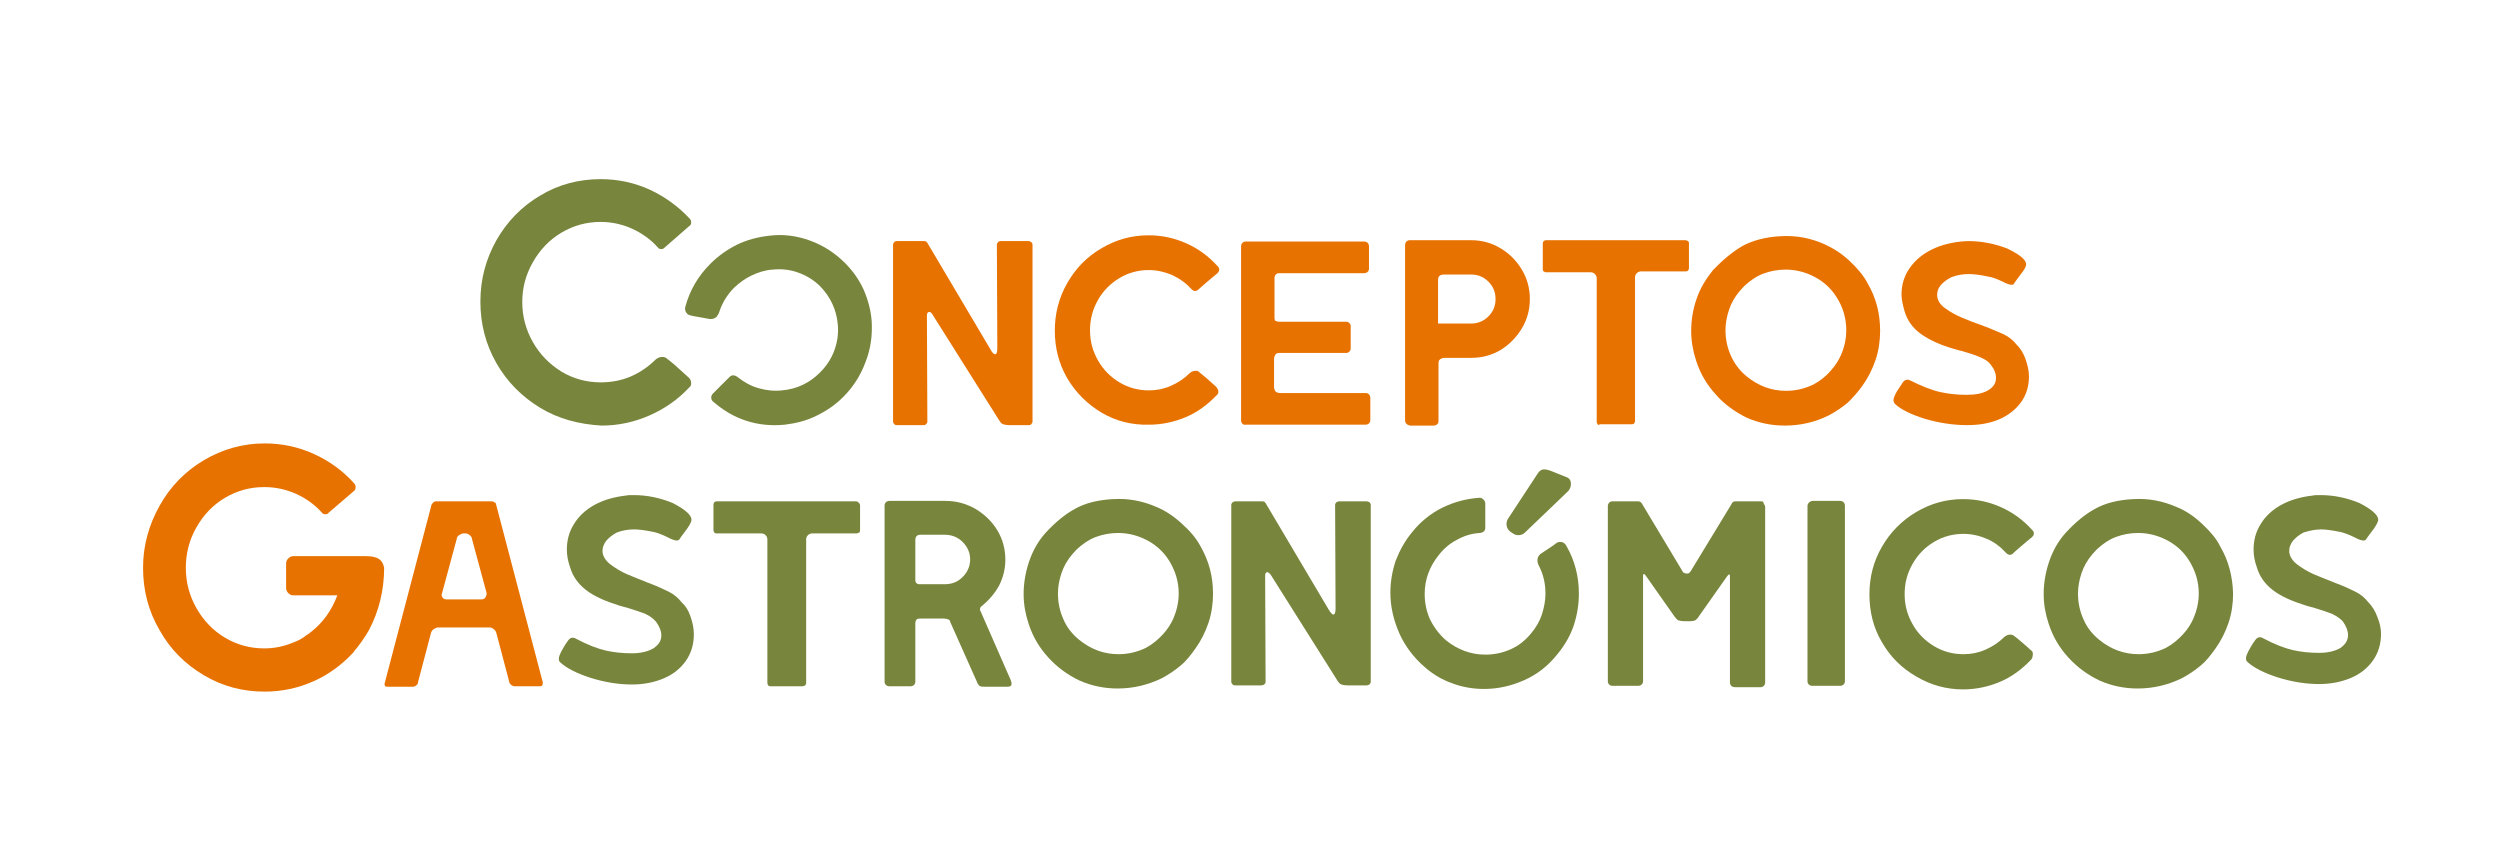 <?xml version="1.0" encoding="utf-8"?>
<!-- Generator: Adobe Illustrator 27.1.1, SVG Export Plug-In . SVG Version: 6.00 Build 0)  -->
<svg version="1.1" id="Layer_1" xmlns="http://www.w3.org/2000/svg" xmlns:xlink="http://www.w3.org/1999/xlink" x="0px" y="0px"
	 viewBox="0 0 561 192" style="enable-background:new 0 0 561 192;" xml:space="preserve">
<style type="text/css">
	.st0{fill:#78853C;}
	.st1{fill:#E87200;}
</style>
<g>
	<path class="st0" d="M351.8,110.3l-9.6,9.2c-0.7,0.7-1.9,0.8-2.7,0.2l-0.6-0.4c-0.9-0.7-1.1-1.9-0.5-2.9l6.7-10.2
		c0.7-1,1.4-1.1,3-0.5l3.5,1.4C352.9,107.6,352.7,109.5,351.8,110.3"/>
	<path class="st1" d="M85,125.4c-0.7-0.4-1.6-0.6-2.8-0.6H65.8c-0.4,0-0.8,0.2-1.1,0.5c-0.3,0.3-0.5,0.7-0.5,1.1v5.6
		c0,0.4,0.2,0.8,0.5,1.1c0.3,0.3,0.7,0.5,1.1,0.5h9.9c-1.3,3.4-3.2,6.1-5.9,8.2c-0.2,0.1-0.3,0.3-0.5,0.4c-0.3,0.2-0.7,0.4-1,0.7
		c-0.7,0.5-1.5,0.9-2.3,1.2c-2.1,0.9-4.3,1.4-6.7,1.4c-3.2,0-6.1-0.8-8.8-2.4c-2.7-1.6-4.8-3.8-6.4-6.6c-1.6-2.8-2.4-5.8-2.4-9.1
		c0-3.3,0.8-6.3,2.4-9.1c1.6-2.8,3.7-5,6.4-6.6c2.7-1.6,5.6-2.4,8.8-2.4c2.5,0,4.8,0.5,7.1,1.5c2.2,1,4.2,2.4,5.8,4.2
		c0.2,0.3,0.5,0.4,0.8,0.4c0.3,0,0.6-0.1,0.8-0.4l5.6-4.8c0.3-0.2,0.4-0.5,0.4-0.9c0-0.3-0.1-0.6-0.3-0.8c-2.5-2.8-5.5-5-9-6.6
		c-3.5-1.6-7.2-2.4-11.1-2.4c-4.9,0-9.5,1.3-13.7,3.8c-4.2,2.5-7.5,5.9-9.9,10.2c-2.4,4.3-3.7,8.9-3.7,13.9c0,5.1,1.2,9.7,3.7,14
		c2.4,4.3,5.7,7.6,9.9,10.1c4.2,2.5,8.7,3.7,13.7,3.7c3.9,0,7.5-0.8,10.9-2.3c3.4-1.5,6.4-3.7,8.9-6.4c0.1-0.1,0.2-0.2,0.3-0.4
		c1.2-1.4,2.3-3,3.3-4.7c2.2-4.2,3.4-8.9,3.4-14C86,126.4,85.6,125.8,85,125.4"/>
	<path class="st1" d="M110.9,112.7c-0.2-0.2-0.5-0.2-0.7-0.2H97.9c-0.3,0-0.5,0.1-0.7,0.3c-0.2,0.2-0.4,0.4-0.4,0.6l-10.5,40
		c0,0.2,0,0.4,0.1,0.5c0.1,0.2,0.3,0.2,0.5,0.2h5.8c0.2,0,0.5-0.1,0.7-0.3c0.3-0.2,0.4-0.4,0.4-0.7l2.9-11c0.1-0.4,0.3-0.7,0.6-0.9
		c0.3-0.2,0.7-0.4,1-0.4h11.5c0.4,0,0.7,0.1,1,0.4c0.3,0.2,0.5,0.5,0.6,0.9l2.9,11c0,0.2,0.2,0.4,0.4,0.6c0.3,0.2,0.5,0.3,0.7,0.3
		h5.8c0.4,0,0.6-0.2,0.6-0.7v-0.2l-10.5-40C111.3,113,111.2,112.8,110.9,112.7 M108.9,134.1c-0.2,0.3-0.5,0.4-0.9,0.4h-7.8
		c-0.4,0-0.6-0.1-0.8-0.3c-0.2-0.2-0.3-0.5-0.3-0.8l0.1-0.3l3.3-12.2c0-0.3,0.2-0.6,0.5-0.8c0.3-0.2,0.7-0.4,1-0.4h0.4
		c0.4,0,0.7,0.1,1,0.4c0.3,0.2,0.5,0.5,0.5,0.8l3.3,12.2C109.2,133.5,109.1,133.8,108.9,134.1"/>
	<path class="st0" d="M153,135.2c-0.8-1-1.7-1.8-2.9-2.4c-1.2-0.6-2.7-1.3-4.6-2c-1.7-0.7-3.3-1.3-4.7-1.9c-1.4-0.6-2.7-1.4-3.9-2.3
		c-1.1-0.9-1.7-1.9-1.7-3c0-0.8,0.3-1.5,0.8-2.2c0.6-0.7,1.3-1.3,2.4-1.9c1.3-0.5,2.6-0.7,3.9-0.7c1.1,0,2.6,0.2,4.5,0.6
		c0.8,0.2,1.9,0.6,3.1,1.2c0.9,0.5,1.6,0.7,2,0.7c0.2,0,0.4-0.1,0.5-0.2c0.2-0.3,0.6-0.9,1.3-1.8c0.7-0.9,1.2-1.7,1.4-2.3
		c0.4-1.1-1-2.5-4.1-4.1c-2.9-1.2-5.8-1.8-8.8-1.8c-0.8,0-1.3,0-1.7,0.1c-2.7,0.3-5.1,1-7.1,2.1c-2,1.1-3.6,2.6-4.6,4.3
		c-1.1,1.7-1.6,3.7-1.6,5.7c0,1.2,0.2,2.5,0.7,3.9c0.6,2.1,1.8,3.8,3.6,5.2c1.8,1.4,4.3,2.5,7.5,3.5c0.8,0.2,1.3,0.4,1.5,0.4
		c1.7,0.5,3.1,1,4.2,1.4c1.1,0.5,1.9,1.1,2.5,1.8c0.8,1.1,1.2,2.1,1.2,3.1c0,1.2-0.6,2.1-1.8,2.9c-1.2,0.7-2.8,1.1-4.8,1.1
		c-2.1,0-4-0.2-5.8-0.6c-1.8-0.4-4.2-1.3-7-2.8c-0.2-0.1-0.4-0.1-0.5-0.1c-0.4,0-0.7,0.2-1,0.6c-0.8,1.1-1.3,2-1.6,2.6
		c-0.3,0.6-0.5,1.1-0.5,1.5c0,0.4,0.1,0.7,0.4,0.9c1.3,1.2,3.6,2.4,6.7,3.4c3.2,1,6.3,1.5,9.3,1.5c2.7,0,5.1-0.5,7.2-1.4
		c2.1-0.9,3.7-2.2,4.9-3.9c1.2-1.7,1.8-3.7,1.8-6c0-1.3-0.3-2.7-0.8-4.1C154.5,137,153.8,135.9,153,135.2"/>
	<path class="st0" d="M192.1,112.5h-31.3c-0.2,0-0.4,0.1-0.5,0.2c-0.1,0.1-0.2,0.3-0.2,0.5v5.8c0,0.2,0.1,0.3,0.2,0.5
		c0.2,0.2,0.3,0.2,0.5,0.2h10c0.4,0,0.7,0.1,1,0.4c0.3,0.3,0.4,0.6,0.4,1v32.2c0,0.2,0.1,0.4,0.2,0.5c0.1,0.2,0.3,0.2,0.6,0.2h7.1
		c0.2,0,0.4-0.1,0.6-0.2c0.1-0.2,0.2-0.3,0.2-0.5v-32.2c0-0.4,0.1-0.7,0.4-1c0.3-0.3,0.6-0.4,1-0.4h9.9c0.2,0,0.4-0.1,0.6-0.2
		c0.2-0.2,0.2-0.3,0.2-0.5v-5.6c0-0.2-0.1-0.4-0.2-0.5C192.5,112.6,192.3,112.5,192.1,112.5"/>
	<path class="st0" d="M220.1,137.3c0,0,0-0.1-0.1-0.2c0-0.1-0.1-0.2-0.1-0.3c0-0.3,0.1-0.6,0.4-0.8c1.6-1.3,2.9-2.8,3.9-4.6
		c0.9-1.8,1.4-3.7,1.4-5.8c0-2.4-0.6-4.6-1.8-6.6c-1.2-2-2.9-3.6-4.9-4.8c-2.1-1.2-4.3-1.8-6.8-1.8h-12.5c-0.3,0-0.6,0.1-0.8,0.3
		c-0.2,0.2-0.3,0.5-0.3,0.7V153c0,0.3,0.1,0.5,0.3,0.7c0.2,0.2,0.5,0.3,0.8,0.3h4.7c0.3,0,0.6-0.1,0.8-0.3c0.2-0.2,0.3-0.5,0.3-0.7
		v-13.1c0-0.4,0.1-0.7,0.3-0.9c0.2-0.2,0.6-0.2,1.2-0.2h4.7c0.6,0,0.9,0.1,1.2,0.2c0.2,0.1,0.4,0.2,0.4,0.5l6.2,13.9
		c0.2,0.3,0.3,0.5,0.6,0.6c0.2,0.1,0.5,0.1,1,0.1h5.2c0.5,0,0.8-0.2,0.8-0.7c0-0.2-0.1-0.5-0.2-0.8L220.1,137.3z M216,129.5
		c-1.1,1.1-2.4,1.6-4,1.6h-5.7c-0.3,0-0.5-0.1-0.7-0.3c-0.2-0.2-0.2-0.4-0.2-0.7v-8.9c0-0.8,0.4-1.2,1.1-1.2h5.5
		c1.5,0,2.9,0.5,4,1.6c1.1,1.1,1.7,2.4,1.7,3.9C217.7,127.1,217.1,128.4,216,129.5"/>
	<path class="st0" d="M265.3,117.6c-1.8-1.7-3.8-3-5.7-3.8c-3.2-1.4-6.4-2-9.7-1.8h-0.2c-3.4,0.2-6.2,0.9-8.5,2.2
		c-2.2,1.2-4.4,3-6.6,5.4c-1.7,1.9-2.9,4.1-3.7,6.5c-0.8,2.4-1.2,4.8-1.2,7.2c0,2.3,0.4,4.5,1.1,6.6l0.1,0.3
		c0.9,2.7,2.3,5.1,4.3,7.3c2,2.2,4.3,3.9,7,5.2c2.7,1.2,5.6,1.8,8.6,1.8c3.5,0,6.8-0.8,9.9-2.3c1.7-0.9,3.1-1.9,4.3-2.9
		c1.2-1,2.2-2.3,3.2-3.7c1.3-1.8,2.3-3.8,3-5.9c0.7-2.1,1-4.3,1-6.5c0-3.8-0.9-7.3-2.8-10.6C268.5,120.9,267.2,119.3,265.3,117.6
		 M263.3,138.8c-0.5,1.1-1.2,2.3-2.3,3.5c-1.1,1.2-2.4,2.3-3.9,3.1c-1.9,0.9-3.9,1.4-6.1,1.4c-3.3,0-6.2-1.1-8.8-3.2
		c-1.6-1.3-2.8-2.8-3.6-4.7c-0.8-1.8-1.2-3.7-1.2-5.7c0-1.6,0.3-3.1,0.8-4.6c0.5-1.5,1.3-2.9,2.4-4.2l1-1.1c1.3-1.2,2.7-2.2,4.3-2.8
		c1.6-0.6,3.3-0.9,5-0.9c1.9,0,3.8,0.4,5.6,1.2c2.5,1.1,4.5,2.8,5.9,5.1c1.4,2.3,2.1,4.7,2.1,7.3
		C264.5,135.1,264.1,136.9,263.3,138.8"/>
	<path class="st0" d="M306.7,112.5h-6.2c-0.2,0-0.4,0.1-0.6,0.2c-0.2,0.2-0.3,0.4-0.3,0.6l0.1,23.3c0,0.9-0.2,1.3-0.5,1.3
		c-0.3,0-0.6-0.4-1.1-1.2l-14.1-23.8c-0.2-0.3-0.4-0.4-0.7-0.4h-6.1c-0.2,0-0.4,0.1-0.6,0.2c-0.2,0.2-0.3,0.4-0.3,0.6v39.7
		c0,0.2,0.1,0.4,0.3,0.6c0.2,0.2,0.4,0.2,0.6,0.2h5.9c0.2,0,0.4-0.1,0.6-0.2c0.2-0.2,0.3-0.4,0.3-0.6l-0.1-23.8
		c0-0.6,0.2-0.8,0.5-0.8c0.2,0,0.4,0.2,0.7,0.5l15,23.8c0.3,0.5,0.6,0.8,0.9,0.9c0.3,0.1,0.8,0.2,1.5,0.2h4.2c0.2,0,0.4-0.1,0.6-0.2
		c0.2-0.2,0.3-0.4,0.3-0.6v-39.7c0-0.2-0.1-0.4-0.3-0.6C307.1,112.6,306.9,112.5,306.7,112.5"/>
	<path class="st0" d="M350.1,121.6c-0.3,0-0.6,0.1-0.9,0.3c-0.2,0.2-0.8,0.6-1.7,1.2c-0.9,0.6-1.5,1-1.8,1.2
		c-0.5,0.4-0.7,0.9-0.7,1.4c0,0.4,0.1,0.8,0.3,1.2c1,1.9,1.5,4,1.5,6.3c0,1.6-0.3,3.1-0.8,4.7c-0.5,1.5-1.3,2.9-2.4,4.2
		c-1.3,1.6-2.8,2.8-4.6,3.6c-1.8,0.8-3.7,1.2-5.7,1.2c-3.2,0-6.2-1.1-8.8-3.2c-1.5-1.3-2.7-2.9-3.6-4.7c-0.8-1.8-1.2-3.7-1.2-5.7
		c0-3.3,1.1-6.2,3.2-8.8c1.1-1.4,2.5-2.6,4.1-3.4c1.6-0.9,3.3-1.4,5.1-1.5c0.8-0.1,1.2-0.5,1.2-1.2V113c0-0.4-0.2-0.7-0.4-0.9
		c-0.2-0.2-0.5-0.4-0.8-0.4h-0.1c-2.9,0.2-5.6,0.9-8.3,2.2c-2.6,1.3-4.9,3.1-6.8,5.5c-1.6,1.9-2.8,4.1-3.7,6.4
		c-0.8,2.4-1.2,4.8-1.2,7.2c0,3.1,0.7,6.1,2,9.1c1.3,2.9,3.2,5.4,5.6,7.5c1.8,1.6,3.9,2.9,6.2,3.7c2.3,0.9,4.8,1.3,7.2,1.3
		c3.2,0,6.2-0.7,9.1-2c2.9-1.3,5.3-3.2,7.3-5.7c1.6-1.9,2.9-4.1,3.7-6.4c0.8-2.4,1.2-4.8,1.2-7.3c0-3.8-0.9-7.4-2.8-10.7
		C351.2,121.9,350.7,121.6,350.1,121.6"/>
	<path class="st0" d="M395.3,112.5h-5.9c-0.4,0-0.7,0.2-0.9,0.7l-9,14.8c0,0.1-0.1,0.2-0.3,0.4c-0.1,0.2-0.3,0.3-0.6,0.3h-0.1
		c-0.3,0-0.5-0.1-0.7-0.2c-0.2-0.2-0.3-0.3-0.3-0.4l-9-15c-0.2-0.4-0.5-0.6-0.9-0.6h-5.8c-0.3,0-0.5,0.1-0.7,0.3
		c-0.2,0.2-0.3,0.5-0.3,0.7v39.4c0,0.3,0.1,0.5,0.3,0.7c0.2,0.2,0.4,0.3,0.7,0.3h5.8c0.3,0,0.6-0.1,0.8-0.3c0.2-0.2,0.3-0.5,0.3-0.7
		v-23.6c0-0.4,0.1-0.5,0.2-0.5c0.1,0,0.3,0.2,0.5,0.5l6.4,9.1c0.3,0.4,0.6,0.7,0.8,0.8c0.3,0.1,0.8,0.2,1.5,0.2h1
		c0.6,0,1.1-0.1,1.3-0.2c0.3-0.2,0.6-0.5,0.9-1l6.2-8.8c0.2-0.3,0.4-0.5,0.5-0.5c0.2,0,0.2,0.2,0.2,0.6v23.6c0,0.3,0.1,0.6,0.3,0.8
		c0.2,0.2,0.5,0.3,0.8,0.3h5.8c0.3,0,0.5-0.1,0.7-0.3c0.2-0.2,0.3-0.5,0.3-0.7v-39.4c0-0.3-0.1-0.5-0.3-0.7
		C395.8,112.6,395.5,112.5,395.3,112.5"/>
	<path class="st0" d="M413,112.4h-6.2c-0.3,0-0.5,0.1-0.8,0.3c-0.2,0.2-0.4,0.5-0.4,0.8v39.4c0,0.3,0.1,0.5,0.3,0.7
		c0.2,0.2,0.5,0.3,0.8,0.3h6.2c0.3,0,0.6-0.1,0.8-0.3c0.2-0.2,0.3-0.5,0.3-0.7v-39.4c0-0.3-0.1-0.6-0.3-0.8
		C413.5,112.5,413.2,112.4,413,112.4"/>
	<path class="st0" d="M455.6,145.8c-0.5-0.5-1.1-1-1.8-1.6c-0.7-0.6-1.3-1.1-1.7-1.4c-0.2-0.2-0.6-0.4-1-0.4c-0.5,0-0.9,0.2-1.3,0.5
		c-1.3,1.3-2.7,2.2-4.3,2.9c-1.6,0.7-3.2,1-4.9,1c-2.4,0-4.6-0.6-6.6-1.8c-2-1.2-3.7-2.9-4.8-4.9c-1.2-2.1-1.8-4.3-1.8-6.8
		c0-2.5,0.6-4.7,1.8-6.8c1.2-2.1,2.8-3.7,4.8-4.9c2-1.2,4.2-1.8,6.6-1.8c1.8,0,3.6,0.4,5.2,1.1c1.7,0.7,3.1,1.8,4.4,3.2
		c0.2,0.2,0.5,0.4,0.8,0.4c0.3,0,0.6-0.1,0.8-0.4c0.3-0.3,0.9-0.8,1.7-1.5c0.8-0.7,1.7-1.4,2.5-2.1c0.3-0.3,0.4-0.5,0.4-0.8
		c0-0.3-0.1-0.5-0.4-0.8c-2-2.2-4.3-3.9-7-5.1c-2.7-1.2-5.5-1.8-8.5-1.8c-3.8,0-7.3,1-10.5,2.9c-3.2,1.9-5.8,4.5-7.7,7.8
		c-1.9,3.3-2.8,6.8-2.8,10.7c0,3.9,0.9,7.5,2.8,10.7c1.9,3.3,4.4,5.8,7.7,7.7c3.2,1.9,6.7,2.9,10.5,2.9c2.9,0,5.7-0.6,8.3-1.7
		c2.6-1.1,4.9-2.8,6.9-4.9c0.2-0.2,0.4-0.5,0.4-0.8C456.3,146.5,456.1,146.1,455.6,145.8"/>
	<path class="st0" d="M498.2,122.6c-0.8-1.7-2.2-3.3-4-5c-1.8-1.7-3.7-3-5.7-3.8c-3.2-1.4-6.4-2-9.7-1.8h-0.2
		c-3.4,0.2-6.2,0.9-8.5,2.2c-2.2,1.2-4.4,3-6.6,5.4c-1.7,1.9-2.9,4.1-3.7,6.5c-0.8,2.4-1.2,4.8-1.2,7.2c0,2.3,0.4,4.5,1.1,6.6
		l0.1,0.3c0.9,2.7,2.3,5.1,4.3,7.3c2,2.2,4.3,3.9,7,5.2c2.7,1.2,5.6,1.8,8.6,1.8c3.5,0,6.8-0.8,9.9-2.3c1.7-0.9,3.1-1.9,4.3-2.9
		c1.2-1,2.2-2.3,3.2-3.7c1.3-1.8,2.3-3.8,3-5.9c0.7-2.1,1-4.3,1-6.5C501,129.4,500.1,125.8,498.2,122.6 M492.2,138.8
		c-0.5,1.1-1.2,2.3-2.3,3.5c-1.1,1.2-2.4,2.3-3.9,3.1c-1.9,0.9-3.9,1.4-6.1,1.4c-3.3,0-6.2-1.1-8.8-3.2c-1.6-1.3-2.8-2.8-3.6-4.7
		c-0.8-1.8-1.2-3.7-1.2-5.7c0-1.6,0.3-3.1,0.8-4.6c0.5-1.5,1.3-2.9,2.4-4.2l1-1.1c1.3-1.2,2.7-2.2,4.3-2.8c1.6-0.6,3.3-0.9,5-0.9
		c1.9,0,3.8,0.4,5.6,1.2c2.5,1.1,4.5,2.8,5.9,5.1c1.4,2.3,2.1,4.7,2.1,7.3C493.4,135.1,493,136.9,492.2,138.8"/>
	<path class="st0" d="M533.5,138.5c-0.5-1.4-1.2-2.5-2-3.3c-0.8-1-1.7-1.8-2.9-2.4c-1.2-0.6-2.7-1.3-4.6-2c-1.7-0.7-3.3-1.3-4.7-1.9
		c-1.4-0.6-2.7-1.4-3.9-2.3c-1.1-0.9-1.7-1.9-1.7-3c0-0.8,0.3-1.5,0.8-2.2c0.6-0.7,1.3-1.3,2.4-1.9c1.3-0.4,2.6-0.7,3.9-0.7
		c1.1,0,2.6,0.2,4.5,0.6c0.8,0.2,1.9,0.6,3.1,1.2c0.9,0.5,1.6,0.7,2,0.7c0.2,0,0.4-0.1,0.5-0.2c0.2-0.3,0.6-0.9,1.3-1.8
		c0.7-0.9,1.2-1.7,1.4-2.3c0.4-1.1-1-2.5-4.1-4.1c-2.9-1.2-5.8-1.8-8.8-1.8c-0.8,0-1.3,0-1.7,0.1c-2.7,0.3-5.1,1-7.1,2.1
		c-2,1.1-3.6,2.6-4.6,4.3c-1.1,1.7-1.6,3.7-1.6,5.7c0,1.2,0.2,2.5,0.7,3.9c0.6,2.1,1.8,3.8,3.6,5.2c1.8,1.4,4.3,2.5,7.5,3.5
		c0.8,0.2,1.3,0.4,1.5,0.4c1.7,0.5,3.1,1,4.2,1.4c1.1,0.5,1.9,1.1,2.5,1.7c0.8,1.1,1.2,2.2,1.2,3.1c0,1.2-0.6,2.1-1.7,2.9
		c-1.2,0.7-2.8,1.1-4.8,1.1c-2.1,0-4-0.2-5.8-0.6c-1.8-0.4-4.2-1.3-7-2.8c-0.2-0.1-0.4-0.1-0.5-0.1c-0.4,0-0.7,0.2-1,0.6
		c-0.8,1.1-1.3,2-1.6,2.6c-0.3,0.6-0.5,1.1-0.5,1.5c0,0.4,0.1,0.7,0.4,0.9c1.3,1.2,3.6,2.4,6.7,3.4c3.2,1,6.3,1.5,9.3,1.5
		c2.7,0,5.1-0.5,7.2-1.4c2.1-0.9,3.7-2.2,4.9-3.9c1.2-1.7,1.8-3.7,1.8-6C534.3,141.3,534.1,139.9,533.5,138.5"/>
	<path class="st0" d="M121.2,91.5c-4.1-2.5-7.4-5.8-9.8-10c-2.4-4.2-3.6-8.8-3.6-13.8c0-5,1.2-9.5,3.6-13.8c2.4-4.2,5.7-7.6,9.8-10
		c4.1-2.5,8.7-3.7,13.6-3.7c3.9,0,7.6,0.8,11.1,2.4c3.4,1.6,6.4,3.8,8.9,6.5c0.2,0.2,0.3,0.5,0.3,0.8c0,0.4-0.1,0.6-0.4,0.8
		l-5.5,4.8c-0.3,0.3-0.5,0.4-0.8,0.4c-0.3,0-0.6-0.1-0.8-0.4c-1.6-1.8-3.6-3.2-5.8-4.2c-2.2-1-4.6-1.5-7-1.5c-3.2,0-6.1,0.8-8.8,2.4
		c-2.7,1.6-4.8,3.8-6.4,6.6c-1.6,2.8-2.4,5.7-2.4,9c0,3.2,0.8,6.2,2.4,9c1.6,2.8,3.7,4.9,6.4,6.6c2.7,1.6,5.6,2.4,8.8,2.4
		c2.3,0,4.6-0.4,6.7-1.3c2.1-0.9,4-2.2,5.6-3.8c0.5-0.4,0.9-0.6,1.5-0.6c0.5,0,0.8,0.1,1.1,0.4l1.5,1.2l3.1,2.8
		c0.5,0.4,0.8,0.8,0.8,1.5c0,0.4-0.1,0.7-0.4,0.9c-2.5,2.7-5.5,4.8-8.9,6.3c-3.4,1.5-7,2.3-10.8,2.3C129.9,95.2,125.3,94,121.2,91.5
		"/>
	<path class="st0" d="M194.2,81.3c-1.1,3-2.8,5.6-5,7.8c-1.7,1.7-3.7,3.1-6,4.2c-2.2,1.1-4.6,1.7-7.1,2c-3,0.3-6,0-8.7-0.9
		c-2.8-0.9-5.2-2.4-7.4-4.3l-0.1-0.1c-0.2-0.2-0.3-0.5-0.3-0.8c0-0.3,0.1-0.6,0.4-0.9l3.7-3.7c0.5-0.5,1.1-0.5,1.8,0
		c1.4,1.1,2.9,2,4.7,2.5c1.7,0.5,3.5,0.7,5.3,0.5c3.4-0.3,6.2-1.7,8.5-4c1.4-1.4,2.5-3,3.2-4.9c0.7-1.9,1-3.8,0.8-5.9
		c-0.3-3.4-1.7-6.2-3.9-8.5c-1.4-1.4-3-2.4-4.9-3.1c-1.9-0.7-3.8-0.9-5.8-0.7c-1.7,0.1-3.2,0.6-4.7,1.3c-1.5,0.7-2.7,1.6-3.9,2.7
		c-1.6,1.6-2.7,3.4-3.4,5.5c-0.1,0.4-0.4,0.8-0.6,1.1c-0.4,0.4-0.9,0.5-1.5,0.5c-0.4-0.1-1.1-0.2-2.2-0.4c-1.1-0.2-1.8-0.3-2.1-0.4
		c-0.4-0.1-0.6-0.2-0.8-0.4c-0.4-0.4-0.6-1-0.4-1.6c1-3.7,2.9-6.9,5.6-9.6c1.8-1.8,3.8-3.2,6-4.3c2.3-1.1,4.6-1.7,7.2-2
		c3.1-0.4,6.2,0,9.2,1.1c3,1.1,5.6,2.8,7.8,5c1.8,1.8,3.2,3.8,4.2,6c1,2.3,1.6,4.6,1.8,7C195.8,75.2,195.4,78.3,194.2,81.3"/>
	<path class="st1" d="M200.7,95.2c-0.2-0.2-0.3-0.4-0.3-0.6V54.9c0-0.2,0.1-0.4,0.3-0.6c0.2-0.2,0.4-0.2,0.6-0.2h6.1
		c0.3,0,0.5,0.1,0.7,0.4l14.1,23.8c0.4,0.8,0.8,1.2,1.1,1.2c0.3,0,0.5-0.4,0.5-1.3l-0.1-23.3c0-0.2,0.1-0.4,0.3-0.6
		c0.2-0.2,0.4-0.2,0.6-0.2h6.2c0.2,0,0.4,0.1,0.6,0.2c0.2,0.2,0.3,0.4,0.3,0.6v39.7c0,0.2-0.1,0.4-0.3,0.6c-0.2,0.2-0.4,0.2-0.6,0.2
		h-4.2c-0.7,0-1.2-0.1-1.5-0.2c-0.3-0.1-0.6-0.4-0.9-0.9l-15-23.8c-0.2-0.4-0.5-0.5-0.7-0.5c-0.3,0-0.5,0.3-0.5,0.8l0.1,23.8
		c0,0.2-0.1,0.4-0.3,0.6c-0.2,0.2-0.4,0.2-0.6,0.2h-5.9C201.1,95.4,200.9,95.4,200.7,95.2"/>
	<path class="st1" d="M247.2,92.6c-3.2-1.9-5.8-4.5-7.7-7.7c-1.9-3.3-2.8-6.8-2.8-10.7c0-3.8,0.9-7.4,2.8-10.7s4.4-5.9,7.7-7.8
		c3.2-1.9,6.7-2.9,10.5-2.9c3,0,5.8,0.6,8.5,1.8c2.7,1.2,5,2.9,7,5.1c0.2,0.2,0.4,0.5,0.4,0.8c0,0.2-0.1,0.5-0.4,0.8
		c-0.8,0.7-1.7,1.4-2.5,2.1c-0.8,0.7-1.4,1.2-1.7,1.5c-0.2,0.2-0.5,0.4-0.8,0.4c-0.3,0-0.5-0.1-0.8-0.4c-1.3-1.4-2.7-2.4-4.4-3.2
		c-1.7-0.7-3.4-1.1-5.2-1.1c-2.4,0-4.6,0.6-6.6,1.8c-2,1.2-3.7,2.9-4.8,4.9c-1.2,2.1-1.8,4.3-1.8,6.8c0,2.5,0.6,4.7,1.8,6.8
		c1.2,2.1,2.8,3.7,4.8,4.9c2,1.2,4.2,1.8,6.6,1.8c1.7,0,3.3-0.3,4.9-1c1.6-0.7,3-1.6,4.3-2.9c0.4-0.3,0.8-0.5,1.3-0.5
		c0.4,0,0.7,0.1,0.9,0.4c0.4,0.3,1,0.8,1.7,1.4c0.7,0.6,1.3,1.2,1.8,1.6c0.4,0.4,0.7,0.8,0.7,1.3c0,0.3-0.1,0.6-0.4,0.8
		c-2,2.1-4.3,3.8-6.9,4.9c-2.6,1.1-5.4,1.7-8.3,1.7C254,95.4,250.4,94.5,247.2,92.6"/>
	<path class="st1" d="M278.8,95.1c-0.2-0.2-0.3-0.5-0.3-0.7V55.3c0-0.3,0.1-0.6,0.3-0.8c0.2-0.2,0.5-0.3,0.7-0.3h26.6
		c0.3,0,0.6,0.1,0.8,0.3c0.2,0.2,0.3,0.5,0.3,0.8v5c0,0.3-0.1,0.5-0.3,0.7c-0.2,0.2-0.5,0.3-0.8,0.3H287c-0.3,0-0.5,0.1-0.7,0.3
		c-0.2,0.2-0.3,0.5-0.3,0.8v8.7v0.2c0,0.4,0.1,0.6,0.2,0.7c0.2,0.1,0.5,0.2,1.1,0.2h14.8c0.3,0,0.5,0.1,0.7,0.3
		c0.2,0.2,0.3,0.4,0.3,0.7v5c0,0.3-0.1,0.5-0.3,0.7c-0.2,0.2-0.4,0.3-0.7,0.3h-14.9c-0.5,0-0.9,0.1-1,0.4c-0.2,0.3-0.3,0.6-0.3,0.9
		v6.3c0,0.4,0.1,0.7,0.3,1s0.7,0.4,1.3,0.4h19c0.3,0,0.5,0.1,0.7,0.3c0.2,0.2,0.3,0.5,0.3,0.8v5c0,0.3-0.1,0.5-0.3,0.7
		c-0.2,0.2-0.5,0.3-0.8,0.3h-27C279.3,95.4,279.1,95.3,278.8,95.1"/>
	<path class="st1" d="M315.6,95.1c-0.2-0.2-0.3-0.5-0.3-0.7V55c0-0.3,0.1-0.6,0.3-0.8c0.2-0.2,0.5-0.3,0.7-0.3h13.8
		c2.4,0,4.6,0.6,6.6,1.8c2,1.2,3.6,2.8,4.8,4.8c1.2,2,1.8,4.2,1.8,6.6c0,2.4-0.6,4.6-1.8,6.6c-1.2,2-2.8,3.6-4.7,4.8
		c-2,1.2-4.2,1.8-6.6,1.8h-5.9c-0.5,0-0.8,0.1-1.1,0.3c-0.3,0.2-0.4,0.5-0.4,0.9v13c0,0.3-0.1,0.5-0.3,0.7c-0.2,0.2-0.5,0.3-0.8,0.3
		h-5.3C316,95.4,315.8,95.3,315.6,95.1 M330.1,72.6c1.5,0,2.8-0.5,3.9-1.6c1.1-1.1,1.6-2.4,1.6-3.9c0-1.5-0.5-2.8-1.6-3.9
		c-1.1-1.1-2.4-1.6-3.9-1.6h-6c-1,0-1.4,0.4-1.4,1.2v9.8H330.1z"/>
	<path class="st1" d="M358.5,95.2c-0.1-0.2-0.2-0.3-0.2-0.5V62.5c0-0.4-0.1-0.7-0.4-1c-0.3-0.3-0.6-0.4-1-0.4h-10
		c-0.2,0-0.3-0.1-0.5-0.2c-0.2-0.2-0.2-0.3-0.2-0.5v-5.8c0-0.2,0.1-0.4,0.2-0.5c0.1-0.1,0.3-0.2,0.5-0.2h31.3c0.2,0,0.4,0.1,0.6,0.2
		c0.2,0.2,0.2,0.3,0.2,0.5v5.6c0,0.2-0.1,0.4-0.2,0.5c-0.2,0.2-0.4,0.2-0.6,0.2h-9.9c-0.4,0-0.7,0.1-1,0.4c-0.3,0.3-0.4,0.6-0.4,1
		v32.2c0,0.2-0.1,0.4-0.2,0.5c-0.1,0.2-0.3,0.2-0.6,0.2h-7.1C358.8,95.4,358.6,95.4,358.5,95.2"/>
	<path class="st1" d="M385,88.5c-2-2.2-3.4-4.6-4.3-7.3l-0.1-0.3c-0.7-2.1-1.1-4.4-1.1-6.6c0-2.5,0.4-4.9,1.2-7.2
		c0.8-2.4,2.1-4.5,3.7-6.5c2.2-2.3,4.4-4.1,6.6-5.4c2.2-1.2,5.1-2,8.5-2.2h0.2c3.3-0.2,6.6,0.4,9.7,1.8c2,0.9,3.9,2.1,5.7,3.8
		c1.8,1.7,3.2,3.4,4,5c1.9,3.2,2.8,6.8,2.8,10.6c0,2.2-0.3,4.4-1,6.5c-0.7,2.1-1.7,4.1-3,5.9c-1,1.4-2.1,2.6-3.2,3.7
		c-1.2,1-2.6,2-4.3,2.9c-3,1.5-6.3,2.3-9.9,2.3c-3,0-5.9-0.6-8.6-1.8C389.3,92.4,386.9,90.7,385,88.5 M410.8,83.2
		c1.1-1.2,1.8-2.4,2.3-3.5c0.8-1.8,1.2-3.7,1.2-5.6c0-2.6-0.7-5.1-2.1-7.3c-1.4-2.3-3.4-4-5.9-5.1c-1.8-0.8-3.7-1.2-5.6-1.2
		c-1.7,0-3.4,0.3-5,0.9c-1.6,0.6-3,1.6-4.3,2.8l-1,1.1c-1.1,1.3-1.9,2.7-2.4,4.2c-0.5,1.5-0.8,3-0.8,4.6c0,2,0.4,3.9,1.2,5.7
		c0.8,1.8,2,3.4,3.6,4.7c2.6,2.1,5.5,3.2,8.8,3.2c2.2,0,4.2-0.5,6.1-1.4C408.4,85.5,409.8,84.4,410.8,83.2"/>
	<path class="st1" d="M432,94c-3.2-1-5.4-2.1-6.7-3.3c-0.2-0.2-0.4-0.5-0.4-0.9c0-0.4,0.2-0.9,0.5-1.5c0.3-0.6,0.9-1.4,1.6-2.5
		c0.3-0.4,0.6-0.6,1-0.6c0.1,0,0.3,0,0.5,0.1c2.8,1.4,5.1,2.3,7,2.7c1.8,0.4,3.8,0.6,5.8,0.6c2,0,3.6-0.3,4.8-1
		c1.2-0.7,1.8-1.6,1.8-2.8c0-1-0.4-2-1.2-3c-0.5-0.7-1.3-1.2-2.5-1.7c-1.1-0.5-2.5-0.9-4.2-1.4c-0.2,0-0.7-0.2-1.5-0.4
		c-3.2-0.9-5.7-2.1-7.5-3.4c-1.8-1.3-3-3-3.6-5c-0.4-1.4-0.7-2.7-0.7-3.8c0-2,0.5-3.9,1.6-5.6c1.1-1.7,2.6-3.1,4.6-4.2
		c2-1.1,4.4-1.8,7.1-2.1c0.4,0,0.9-0.1,1.7-0.1c3,0,6,0.6,8.8,1.7c3.1,1.5,4.5,2.8,4.1,3.9c-0.2,0.6-0.7,1.3-1.4,2.2
		c-0.7,0.9-1.1,1.5-1.3,1.8c-0.1,0.2-0.3,0.2-0.5,0.2c-0.4,0-1.1-0.2-2-0.7c-1.3-0.6-2.3-1-3.1-1.1c-1.8-0.4-3.3-0.6-4.5-0.6
		c-1.3,0-2.6,0.2-3.9,0.7c-1,0.5-1.8,1.1-2.4,1.8c-0.6,0.7-0.8,1.4-0.8,2.2c0,1.1,0.6,2.1,1.7,2.9c1.2,0.9,2.5,1.6,3.9,2.2
		c1.4,0.6,3,1.2,4.7,1.8c1.9,0.7,3.4,1.4,4.6,1.9c1.2,0.6,2.1,1.3,2.9,2.3c0.8,0.8,1.5,1.8,2,3.2c0.5,1.4,0.8,2.7,0.8,4
		c0,2.2-0.6,4.1-1.8,5.8c-1.2,1.6-2.8,2.9-4.9,3.8c-2.1,0.9-4.5,1.3-7.2,1.3C438.3,95.4,435.1,94.9,432,94"/>
</g>
</svg>

